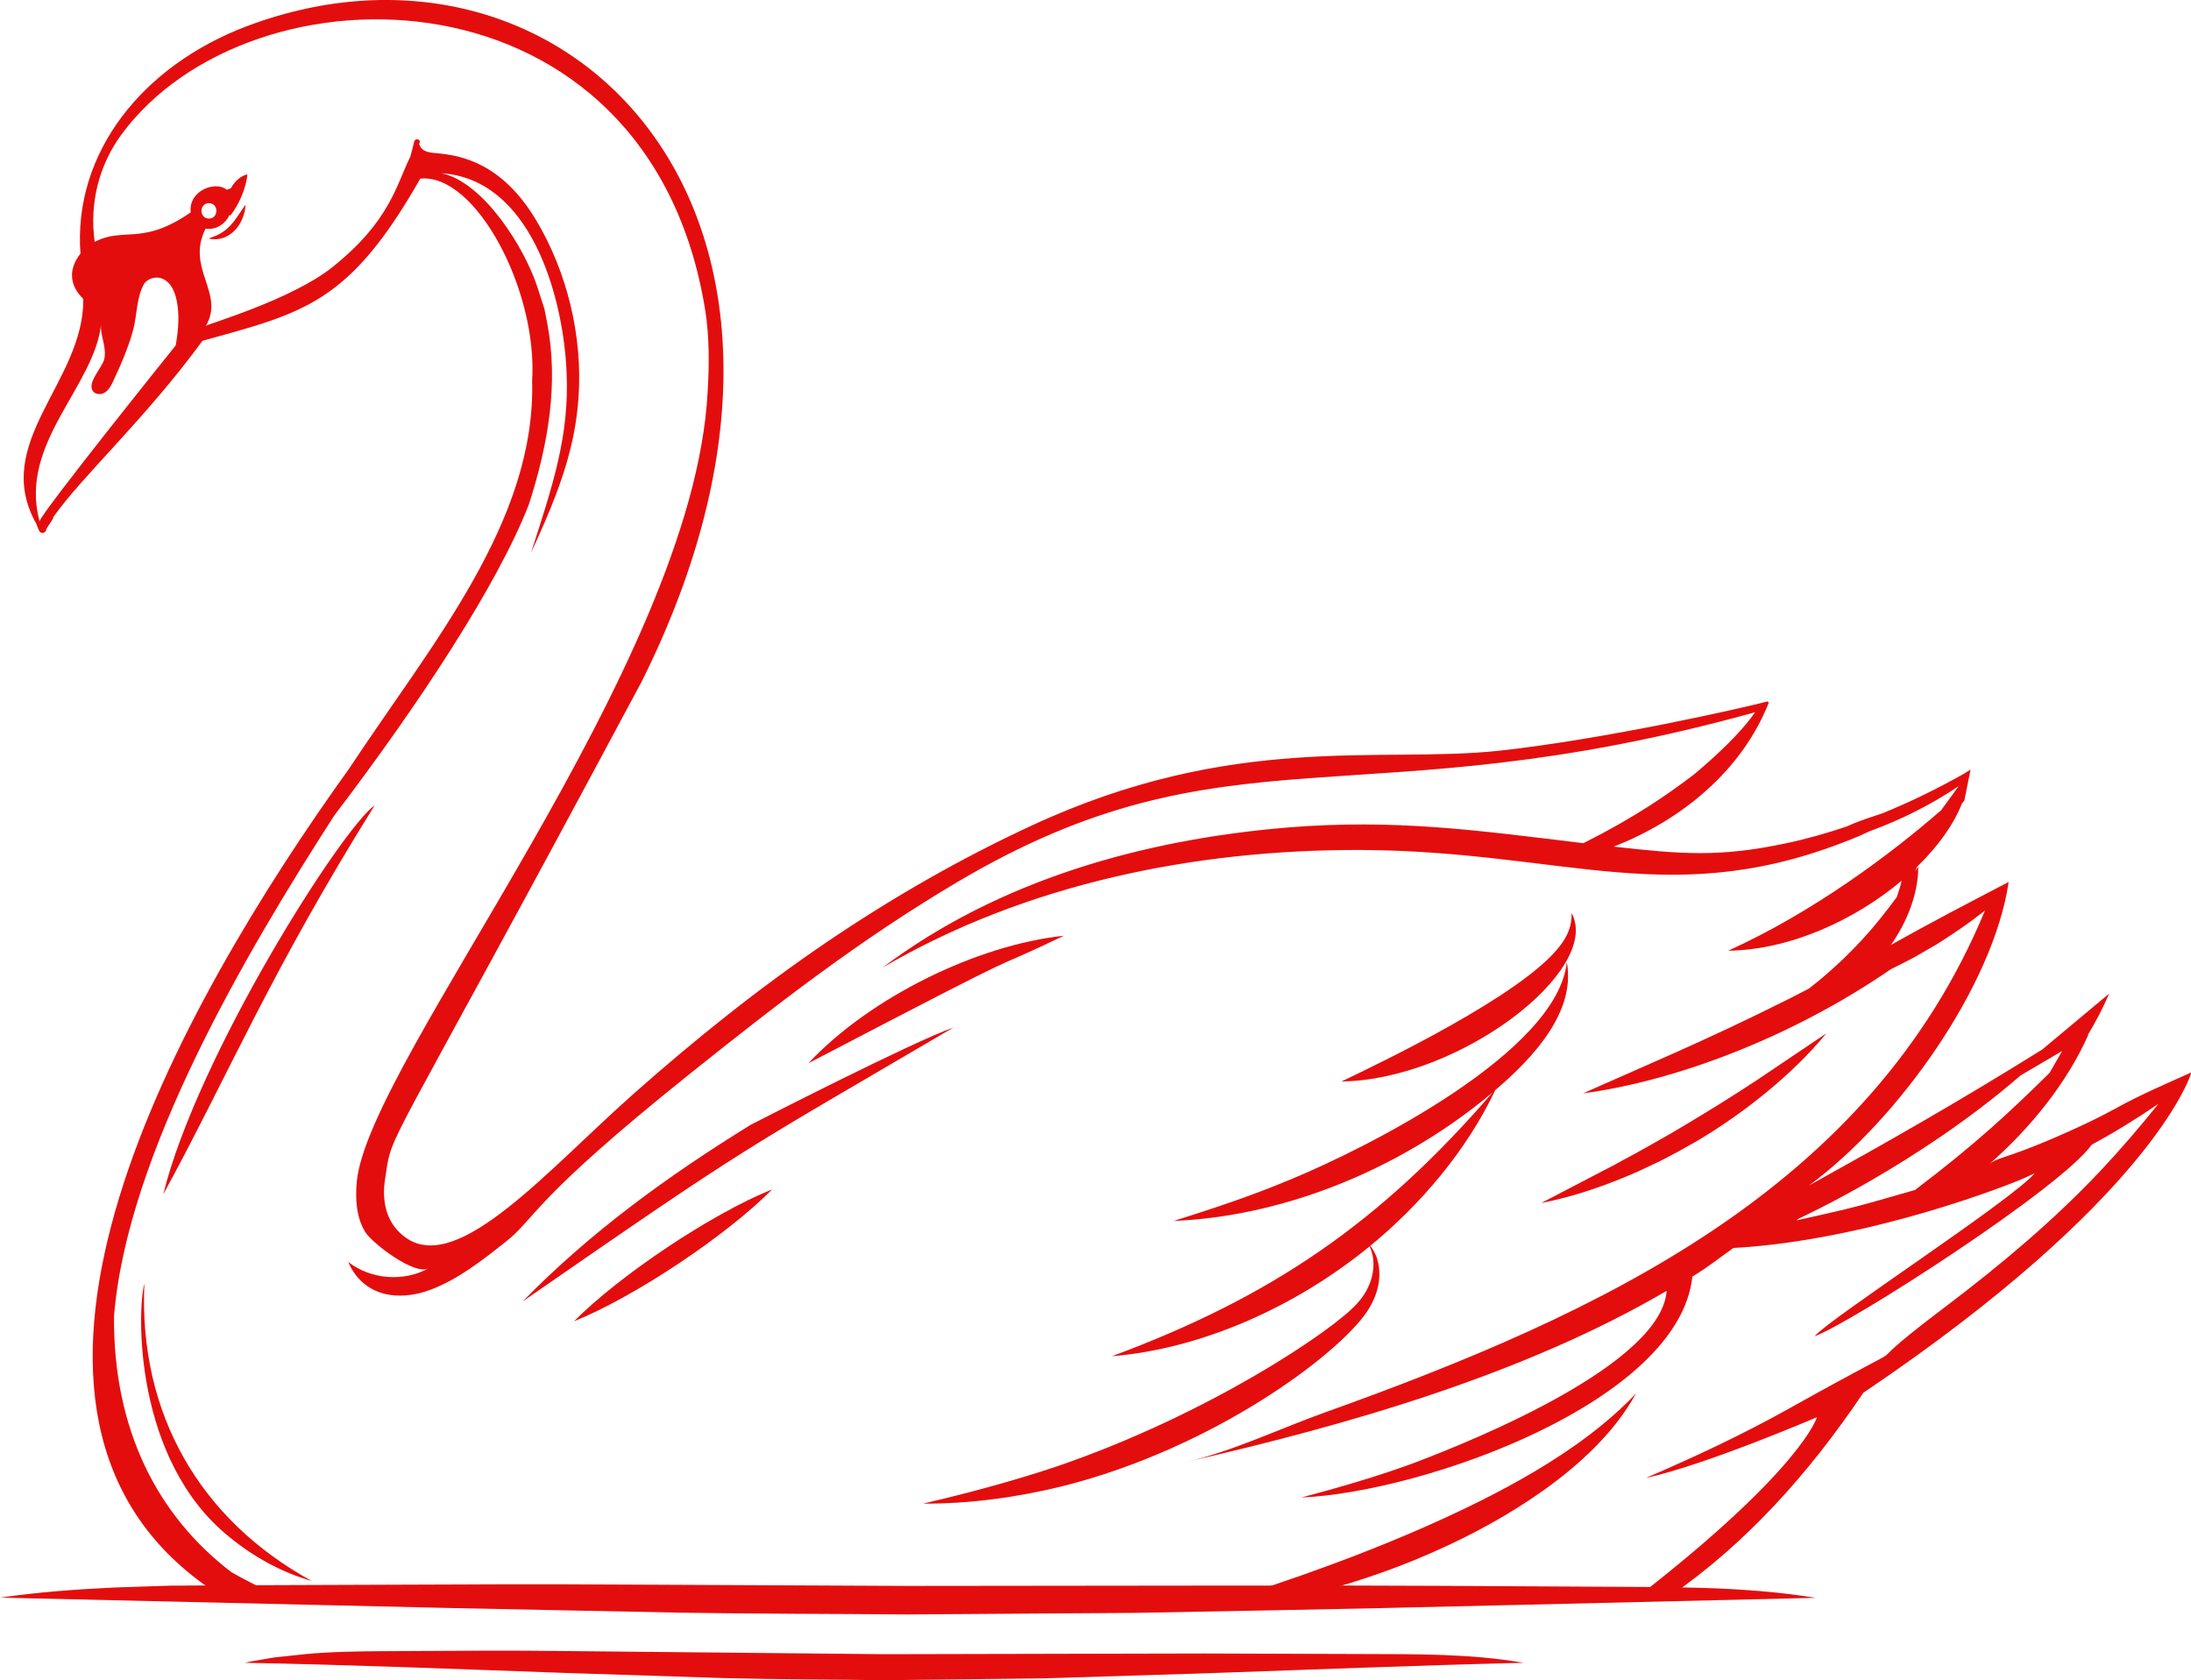 <?xml version="1.0" encoding="UTF-8" standalone="no"?><svg xmlns="http://www.w3.org/2000/svg" xmlns:xlink="http://www.w3.org/1999/xlink" fill="#000000" height="224.9" preserveAspectRatio="xMidYMid meet" version="1" viewBox="0.0 0.0 293.3 224.9" width="293.3" zoomAndPan="magnify"><defs><clipPath id="a"><path d="M 32 220 L 204 220 L 204 224.93 L 32 224.93 Z M 32 220"/></clipPath><clipPath id="b"><path d="M 3 0 L 293.34 0 L 293.34 215 L 3 215 Z M 3 0"/></clipPath></defs><g><g id="change1_1"><path d="M 0 213.875 C 5.062 213.145 10.125 212.766 15.188 212.527 L 22.781 212.273 L 30.379 212.227 L 60.758 212.117 C 70.887 212.047 81.012 212.113 91.137 212.164 L 121.52 212.309 C 194.426 212.238 174.383 212.207 212.656 212.406 C 222.785 212.5 232.91 212.25 243.035 213.902 C 170.125 215.629 190.164 215.191 151.898 215.918 L 121.52 216.125 C 111.391 216.039 101.266 216.055 91.141 215.891 L 60.758 215.277 L 0 213.875" fill="#e40d0d"/></g><g clip-path="url(#a)" id="change1_12"><path d="M 32.773 222.598 C 33.668 222.383 34.559 222.246 35.449 222.098 L 36.785 221.875 L 38.125 221.734 C 39.906 221.547 41.691 221.32 43.473 221.246 C 47.039 221.031 50.605 221.055 54.172 221.031 C 61.309 220.988 68.441 220.93 75.574 221.027 L 118.371 221.449 L 161.168 221.355 L 182.57 221.426 C 189.703 221.449 196.836 221.371 203.969 222.598 C 189.703 222.941 175.438 223.523 161.168 224.012 L 139.77 224.684 L 118.371 224.93 C 111.238 224.828 104.105 224.832 96.973 224.648 L 75.574 223.953 C 61.309 223.445 47.039 222.863 32.773 222.598" fill="#e40d0d"/></g><g id="change1_2"><path d="M 30.762 205.805 C 34.012 208.461 37.758 210.516 41.734 211.648 C 26.824 203.484 18.535 189.293 19.328 171.828 C 18.363 175.348 17.852 195.477 30.762 205.805" fill="#e40d0d"/></g><g id="change1_3"><path d="M 69.969 174.223 C 100.859 152.816 98.664 154.559 127.645 137.547 C 122.223 139.434 101.25 150.188 100.523 150.559 C 89.445 157.391 79.023 164.945 69.969 174.223" fill="#e40d0d"/></g><g id="change1_4"><path d="M 103.371 159.219 C 95.18 162.516 82.879 170.777 76.84 176.883 C 84.992 173.594 97.32 165.355 103.371 159.219" fill="#e40d0d"/></g><g id="change1_5"><path d="M 190.172 204.656 C 184.938 206.941 179.59 209 174.172 210.914 C 171.465 211.863 168.742 212.777 166 213.66 L 174.539 213.66 C 174.684 213.625 174.828 213.59 174.973 213.555 C 180.633 212.105 186.211 210.262 191.586 207.898 C 196.957 205.547 202.16 202.727 206.949 199.277 C 211.703 195.836 216.168 191.684 219.008 186.543 C 211.508 194.473 200.18 200.266 190.172 204.656" fill="#e40d0d"/></g><g id="change1_6"><path d="M 182.977 175.621 C 183.898 174.242 184.578 172.605 184.641 170.938 C 184.684 170.105 184.586 169.273 184.348 168.492 C 184.145 167.863 183.832 167.281 183.43 166.781 C 190.211 161.219 196.367 153.961 200.16 145.938 C 205.336 141.535 210.973 135.406 209.742 128.789 C 208.516 140.848 182.898 153.723 172.691 157.922 C 167.656 160.039 162.457 161.77 157.133 163.445 C 170.949 162.891 186.82 157.148 199.816 146.238 C 184.668 163.801 170.07 173.676 148.84 181.559 C 160.934 180.566 173.5 174.906 183.344 166.852 C 183.938 168.117 183.98 169.527 183.676 170.805 C 183.34 172.242 182.602 173.496 181.609 174.566 C 178.422 178.113 161.816 189.348 141.484 196.305 C 135.645 198.262 129.672 199.859 123.562 201.293 C 129.84 201.324 136.129 200.457 142.258 198.953 C 162.559 193.828 179.086 181.359 182.977 175.621" fill="#e40d0d"/></g><g clip-path="url(#b)" id="change1_13"><path d="M 240.48 163.375 C 240.816 163.105 240.758 163.145 240.898 163.082 C 240.98 163.031 256.727 155.887 270.484 143.973 C 272.344 142.879 274.199 141.785 276.055 140.695 C 275.492 141.672 274.926 142.652 274.363 143.633 C 269.184 148.727 264.562 153.086 256.359 159.301 C 248.188 161.641 248.711 161.543 240.48 163.375 Z M 13.535 43.457 C 13.367 44.852 14.312 46.445 13.961 48.059 C 13.711 49.223 11.449 51.387 12.543 52.473 C 12.93 52.859 13.602 52.824 14.062 52.527 C 14.523 52.23 14.812 51.734 15.051 51.242 C 16.066 49.117 17.211 46.465 17.82 44.188 C 18.344 42.234 18.266 39.766 19.293 37.988 C 20.203 36.633 23.934 36.16 23.879 42.871 C 23.852 43.988 23.727 45.121 23.52 46.246 C 23.422 46.363 5.559 68.59 5.293 69.789 C 2.48 59.359 12.535 51.906 13.535 43.457 Z M 27.969 27.199 C 29.297 27.199 29.293 29.258 27.969 29.258 C 26.641 29.258 26.645 27.199 27.969 27.199 Z M 283.402 148.285 C 281.047 149.586 278.598 150.738 276.152 151.82 C 267.941 155.438 267.566 154.746 266.156 155.973 C 271.848 151.016 276.781 144.832 279.562 138.504 C 279.523 138.539 279.488 138.574 279.449 138.613 C 280.539 136.812 281.516 134.945 282.348 133.012 C 279.363 135.504 276.379 138 273.395 140.492 C 261.867 147.676 252.668 152.883 242.168 158.699 C 254.121 149.898 266.852 131.969 268.891 118.07 C 263.59 120.836 258.34 123.562 253.129 126.5 C 255.258 123.473 256.781 119.723 256.797 116.023 C 256.656 116.223 256.52 116.422 256.383 116.621 C 256.465 116.438 256.543 116.246 256.613 116.055 C 259.414 113.332 261.539 110.387 262.648 107.539 C 262.75 107.418 262.855 107.301 262.957 107.18 C 263.227 105.789 263.504 104.402 263.793 103.02 C 263.488 103.219 263.172 103.406 262.863 103.605 C 259.391 105.559 255.766 107.34 252.039 108.859 C 250.688 109.312 249.328 109.746 248.008 110.289 C 247.754 110.395 247.496 110.512 247.238 110.633 C 244.527 111.547 241.785 112.328 239.023 112.906 C 230.18 114.781 225.062 114.359 216.027 113.336 C 225.055 109.801 233.133 103.246 236.781 94.07 C 236.688 93.969 236.719 94.004 236.629 93.898 C 233.035 94.836 214.902 98.941 200.691 100.5 C 184.676 102.223 165.191 97.957 138.074 110.531 C 128.566 114.941 119.453 120.172 110.777 126.051 C 101.691 132.207 93.121 139.078 84.906 146.348 C 73.484 156.449 61.48 170.555 54.43 165.762 C 51.695 163.902 51.078 160.852 51.551 157.832 C 52.641 150.848 50.477 157.477 85.461 92.055 C 85.598 91.797 85.746 91.543 85.879 91.285 C 117.156 28.652 75.906 -12.633 33.035 3.508 C 19.148 8.766 9.773 20.387 10.77 33.953 C 8.152 37.309 10.859 39.711 11.148 40.008 C 11.281 51.141 -1.281 59.191 4.867 70.137 C 4.98 70.465 5.109 70.781 5.262 71.094 C 5.441 71.465 6.09 71.387 6.164 70.977 C 6.242 70.543 7.125 69.629 7.156 69.191 C 11.094 63.633 19.387 56.148 27.066 45.676 C 27.094 45.652 27.125 45.629 27.156 45.609 C 40.688 41.855 46.73 40.656 56.262 23.914 C 63.695 23.16 72 38.887 71.234 50.969 C 71.75 69.828 57.727 86.258 46.785 102.824 C 23.402 135.367 -5.277 187.375 26.488 211.508 C 27.27 212.113 28.078 212.68 28.902 213.219 L 31.465 213.219 C 32.879 213.969 34.336 214.418 35.797 214.375 C 36.395 214.355 36.648 213.539 36.105 213.227 C 34.363 212.227 32.656 211.441 30.996 210.484 C 21.02 202.875 15.145 191.297 15.262 176.195 C 17.012 154.531 32.941 127.516 44.73 109.195 C 56.074 94.312 66.695 78.145 70.809 67.496 C 73.453 59.281 74.766 51.227 73.258 43.273 C 73.238 43.184 72.855 41.234 72.879 41.352 C 72.852 41.266 71.812 38.047 71.875 38.246 C 70.215 33.258 64.836 24.449 59.129 23.191 C 70.965 24.004 75.176 39.332 75.793 48.82 C 75.809 49.09 75.824 49.359 75.836 49.633 C 76.285 58.32 73.941 65.121 71.09 73.98 C 73.441 68.895 75.695 63.699 76.801 58.094 C 77.121 56.461 77.336 54.812 77.449 53.152 C 77.992 45.004 75.961 36.504 71.77 29.477 C 67.109 21.672 61.539 20.812 58.582 20.52 C 57.629 20.422 56.543 20.426 56.145 19.371 C 56.051 19.129 56.383 18.898 56.035 18.699 C 55.82 18.578 55.516 18.676 55.457 18.926 C 55.297 19.605 55.121 20.277 54.934 20.949 C 53.02 24.871 52.168 29.629 44.516 35.75 C 39.027 40.145 27.629 43.422 27.559 43.629 C 30.145 39.207 24.84 35.965 27.516 30.602 C 28.766 30.816 30.059 30.148 30.723 28.777 C 30.742 28.816 30.758 28.855 30.781 28.895 C 31.984 27.516 32.98 25.043 33.121 23.332 C 32.305 23.531 31.461 24.164 30.91 25.195 C 30.82 25.234 30.73 25.273 30.641 25.305 C 30.543 25.34 30.445 25.367 30.344 25.395 C 28.895 24.18 25.211 25.461 25.527 28.43 C 19.008 32.953 16.602 30.324 12.68 32.383 C 12.676 32.355 12.672 32.328 12.668 32.305 C 11.965 27.273 13.234 22.133 16.238 18.035 C 33.586 -5.617 86.887 -5.293 94.41 41.559 C 94.973 45.086 94.949 48.977 94.723 52.543 C 92.773 89.223 49.363 141.809 47.762 158.18 C 47.547 160.383 47.684 163.035 48.918 164.961 C 49.941 166.547 55.574 170.785 57.367 169.789 C 54.031 171.641 49.605 171.285 46.609 168.93 C 48.609 173.574 53.344 174.281 57.641 172.656 C 61.371 171.242 64.547 168.727 67.648 166.281 C 71.82 162.996 70.945 160.887 92.355 143.746 C 104.098 134.352 115.047 125.863 127.98 118.184 C 164.445 96.523 181.801 110.109 234.949 95.344 C 233.016 98.145 229.762 101.152 226.836 103.625 C 223.133 106.445 218.844 109.41 211.965 112.879 C 197.629 111.145 186.734 109.609 172.324 110.781 C 152.887 112.406 133.664 117.863 118.141 129.539 C 137.305 118.312 159.934 113.734 182.031 113.785 C 209.91 113.891 224.059 122.27 248.758 111.969 C 249.289 111.738 249.816 111.496 250.34 111.254 C 254.512 109.73 258.508 107.723 262.195 105.246 C 261.418 106.316 260.645 107.383 259.867 108.449 C 253.176 114.293 242.746 122.109 231.34 127.273 C 239.66 127.164 248.324 123.145 254.566 117.902 C 254.391 118.645 254.164 119.367 253.918 120.086 C 251.09 123.945 248.109 127.445 243.387 131.359 C 242.984 131.695 242.559 132.016 242.145 132.344 C 241.184 132.836 240.227 133.348 239.258 133.828 C 228.09 139.434 219.145 143.117 211.934 146.367 C 224.148 144.734 239.684 138.984 253.105 129.758 C 254.184 129.227 255.215 128.703 256.238 128.16 L 259.246 126.426 C 263.633 123.652 265.637 121.941 265.727 121.879 C 250.309 159.133 214.344 175.844 177.301 189.105 C 171.293 191.258 165.012 194.289 158.801 195.707 C 180.281 190.809 204.012 184 223.105 172.805 C 222.418 182.492 198.039 192.566 188.918 195.984 C 184.121 197.723 179.211 199.148 174.207 200.473 C 190.828 199.727 224.781 187.578 226.551 170.895 C 228.922 169.445 229.773 168.672 232.047 167.066 C 250.199 166.074 269.391 158.461 271.102 157.656 L 272.391 157.051 C 269.211 160.766 244.969 176.457 242.906 178.887 C 247.52 177.277 275.809 159.145 280.016 153.234 C 283.113 151.57 286.152 149.68 288.949 147.762 C 286.484 150.82 283.938 153.809 281.246 156.668 C 274.918 163.391 267.734 169.41 260.379 174.969 C 245.391 186.285 261.164 176.457 239.418 188.605 C 233.238 192.059 226.816 195.059 220.316 197.859 C 228.27 196.141 243.227 189.723 243.227 189.723 C 243.227 189.723 241.32 196.57 219.363 213.66 L 223.582 213.66 C 233.574 206.742 241.992 197.512 249.43 186.453 C 287.816 160.59 293.215 144.188 293.344 143.566 C 289.988 145.074 286.605 146.52 283.402 148.285" fill="#e40d0d"/></g><g id="change1_7"><path d="M 210.383 122.227 C 210.453 123.973 209.762 125.441 208.797 126.66 C 203.812 133.207 184.637 142.352 179.57 144.781 C 195.492 144.539 214.488 129.805 210.383 122.227" fill="#e40d0d"/></g><g id="change1_8"><path d="M 21.848 159.902 C 30.551 143.957 36.148 130.242 50.16 107.809 C 45.762 110.887 26.426 141.328 21.848 159.902" fill="#e40d0d"/></g><g id="change1_9"><path d="M 108.223 142.332 C 141.539 124.953 129.699 131.348 142.422 125.27 C 130.781 126.488 116.398 133.57 108.223 142.332" fill="#e40d0d"/></g><g id="change1_10"><path d="M 27.93 31.922 C 28.535 32.086 29.195 32.062 29.816 31.863 C 30.441 31.668 31.004 31.285 31.457 30.82 C 31.902 30.344 32.242 29.789 32.469 29.207 C 32.703 28.629 32.848 28.02 32.867 27.395 C 32.145 28.406 31.582 29.418 30.816 30.211 C 30.445 30.613 30.02 30.949 29.539 31.23 C 29.062 31.512 28.523 31.719 27.93 31.922" fill="#e40d0d"/></g><g id="change1_11"><path d="M 217.09 157.75 C 218.84 157.059 220.539 156.242 222.238 155.43 C 223.082 155.008 223.906 154.551 224.738 154.113 L 227.199 152.727 C 230.445 150.805 233.535 148.625 236.445 146.238 C 239.355 143.852 242.09 141.242 244.484 138.336 L 235.219 144.574 C 232.133 146.609 229.004 148.559 225.844 150.445 L 223.469 151.855 C 222.668 152.312 221.859 152.746 221.066 153.219 L 218.648 154.566 C 217.832 154.988 217.023 155.434 216.215 155.887 L 206.309 161.051 C 210.008 160.328 213.602 159.168 217.09 157.75" fill="#e40d0d"/></g></g></svg>